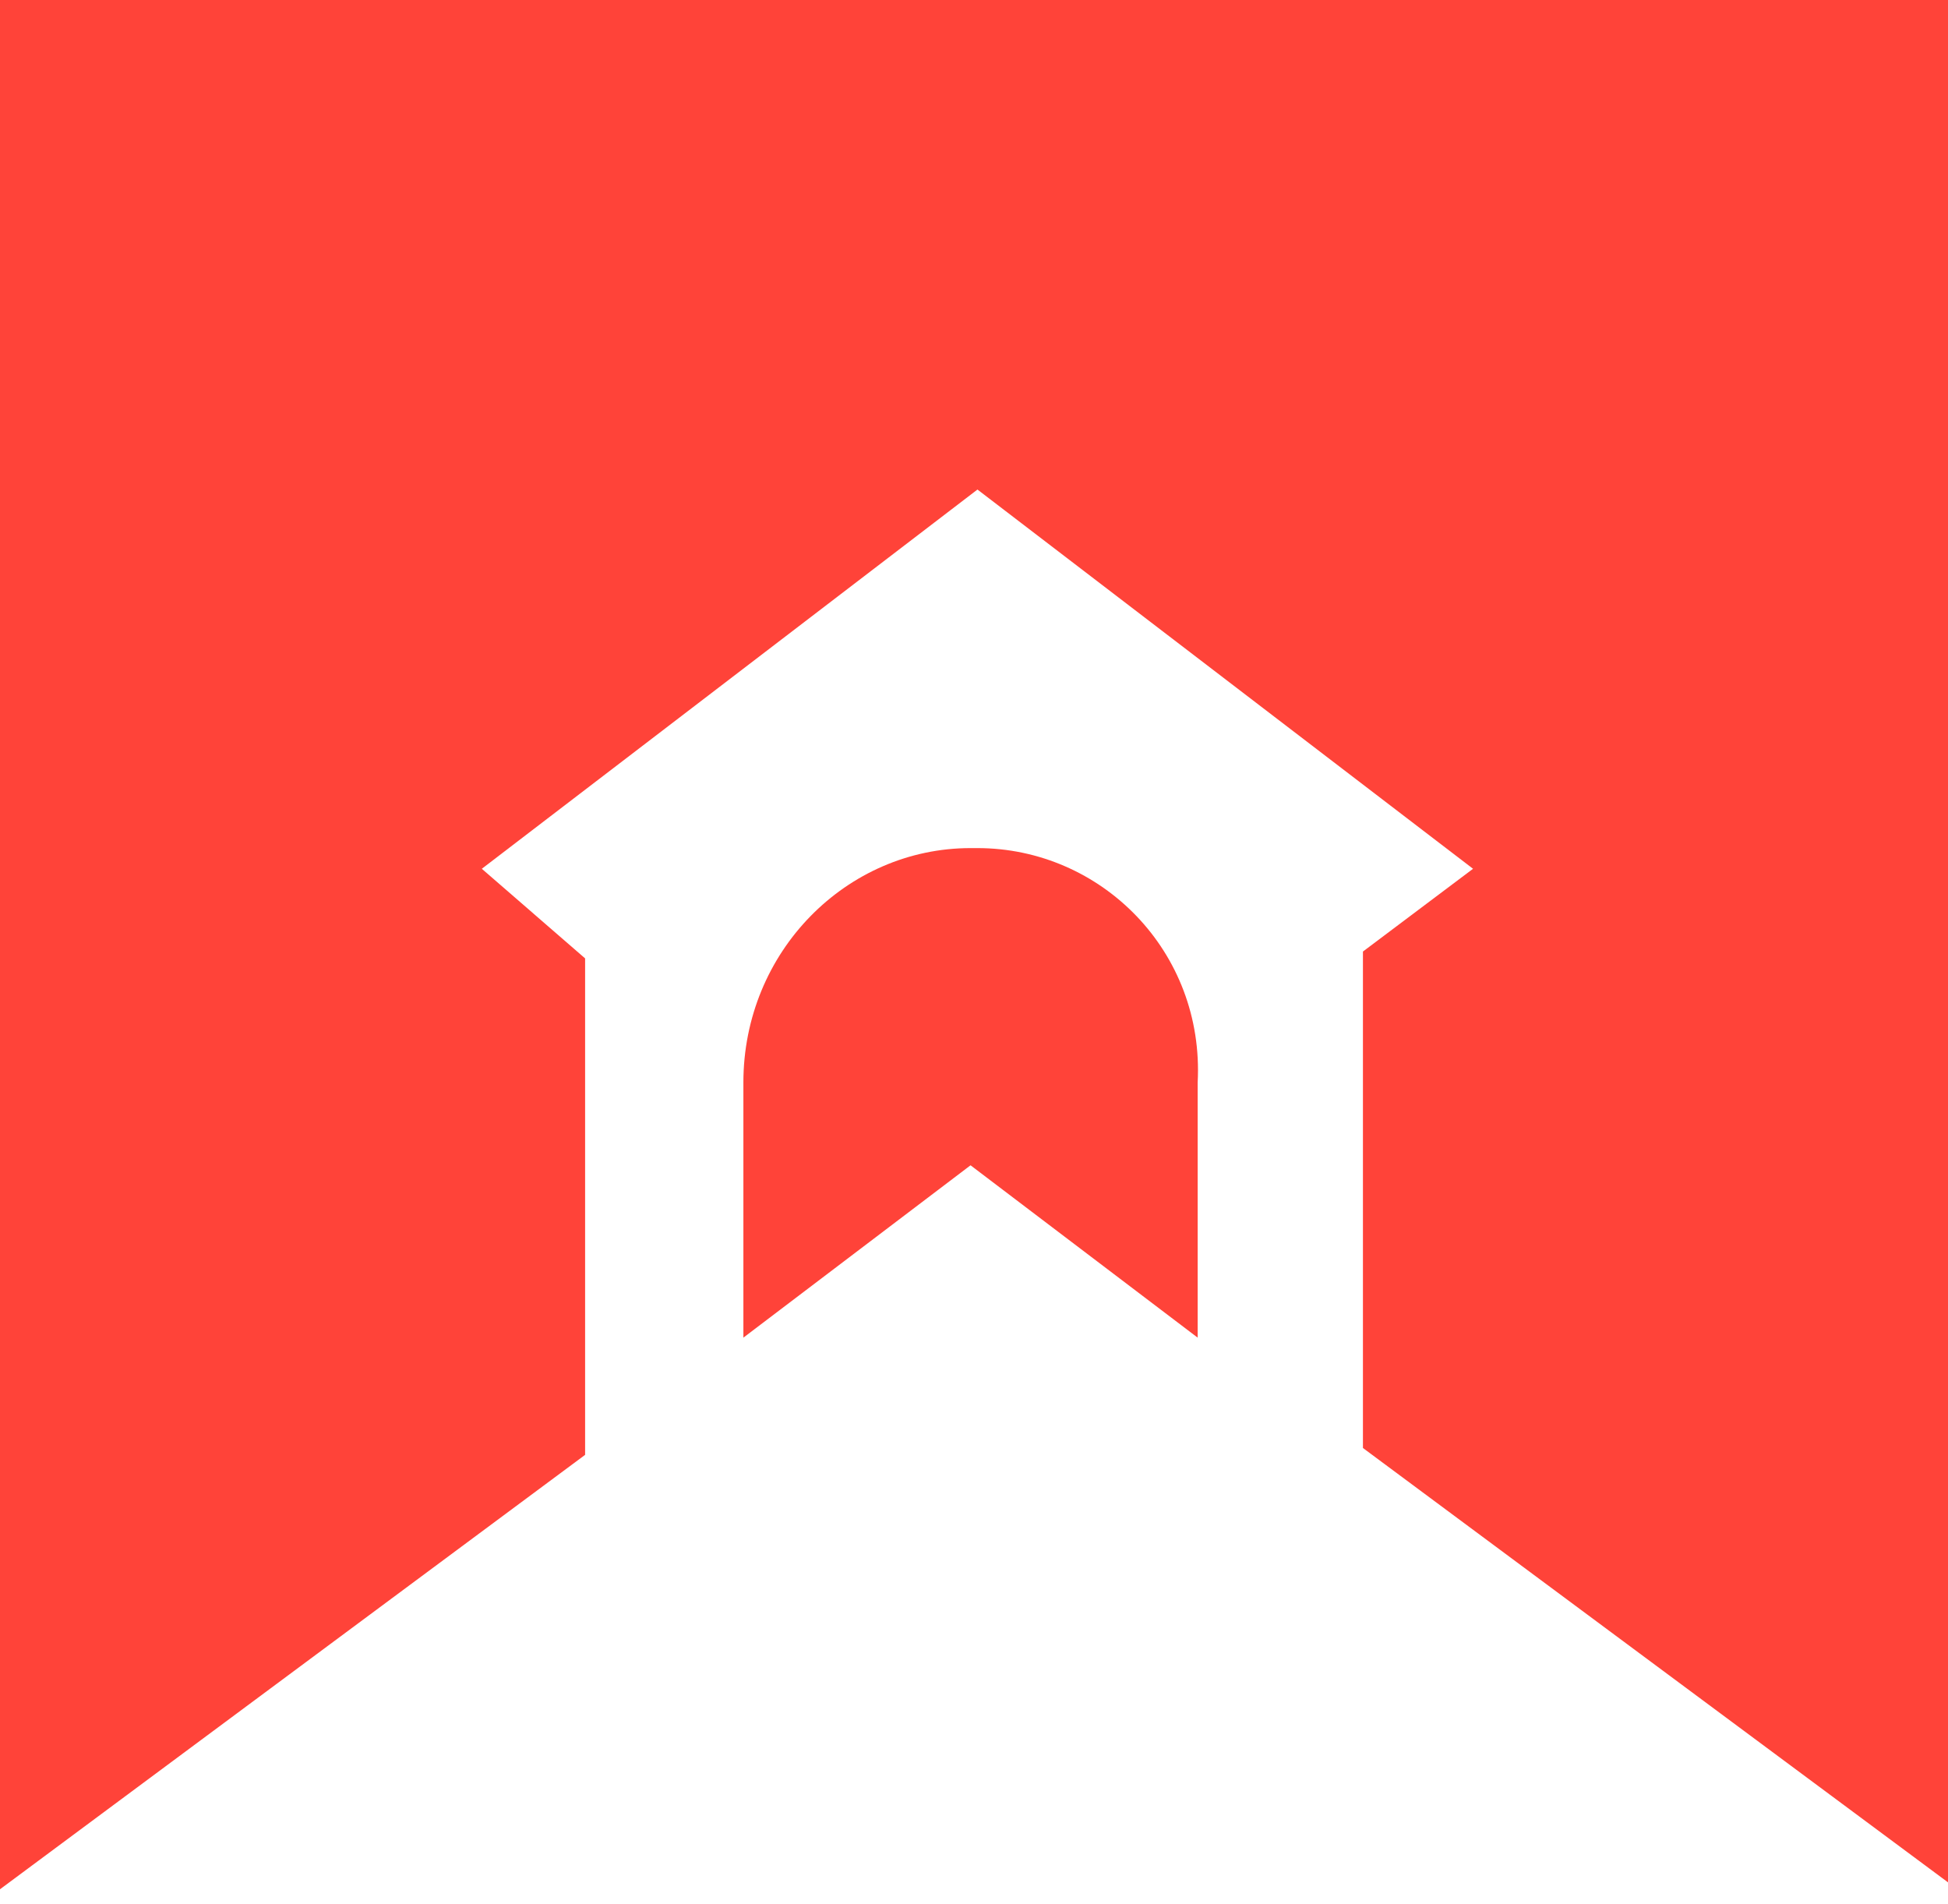 <svg width="44" height="43" viewBox="0 0 44 43" fill="none" xmlns="http://www.w3.org/2000/svg">
<path d="M22.077 19.152H21.922C19.123 19.152 16.791 21.488 16.791 24.446V30.207L21.922 26.315L27.052 30.207V24.446C27.208 21.488 24.876 19.152 22.077 19.152Z" fill="#FF4339"/>
<path d="M0 0V42.664L13.216 32.854V21.643L10.883 19.619L22.078 11.055L33.272 19.619L30.785 21.488V32.699L44 42.508V0H0Z" fill="#FF4339"/>
</svg>
